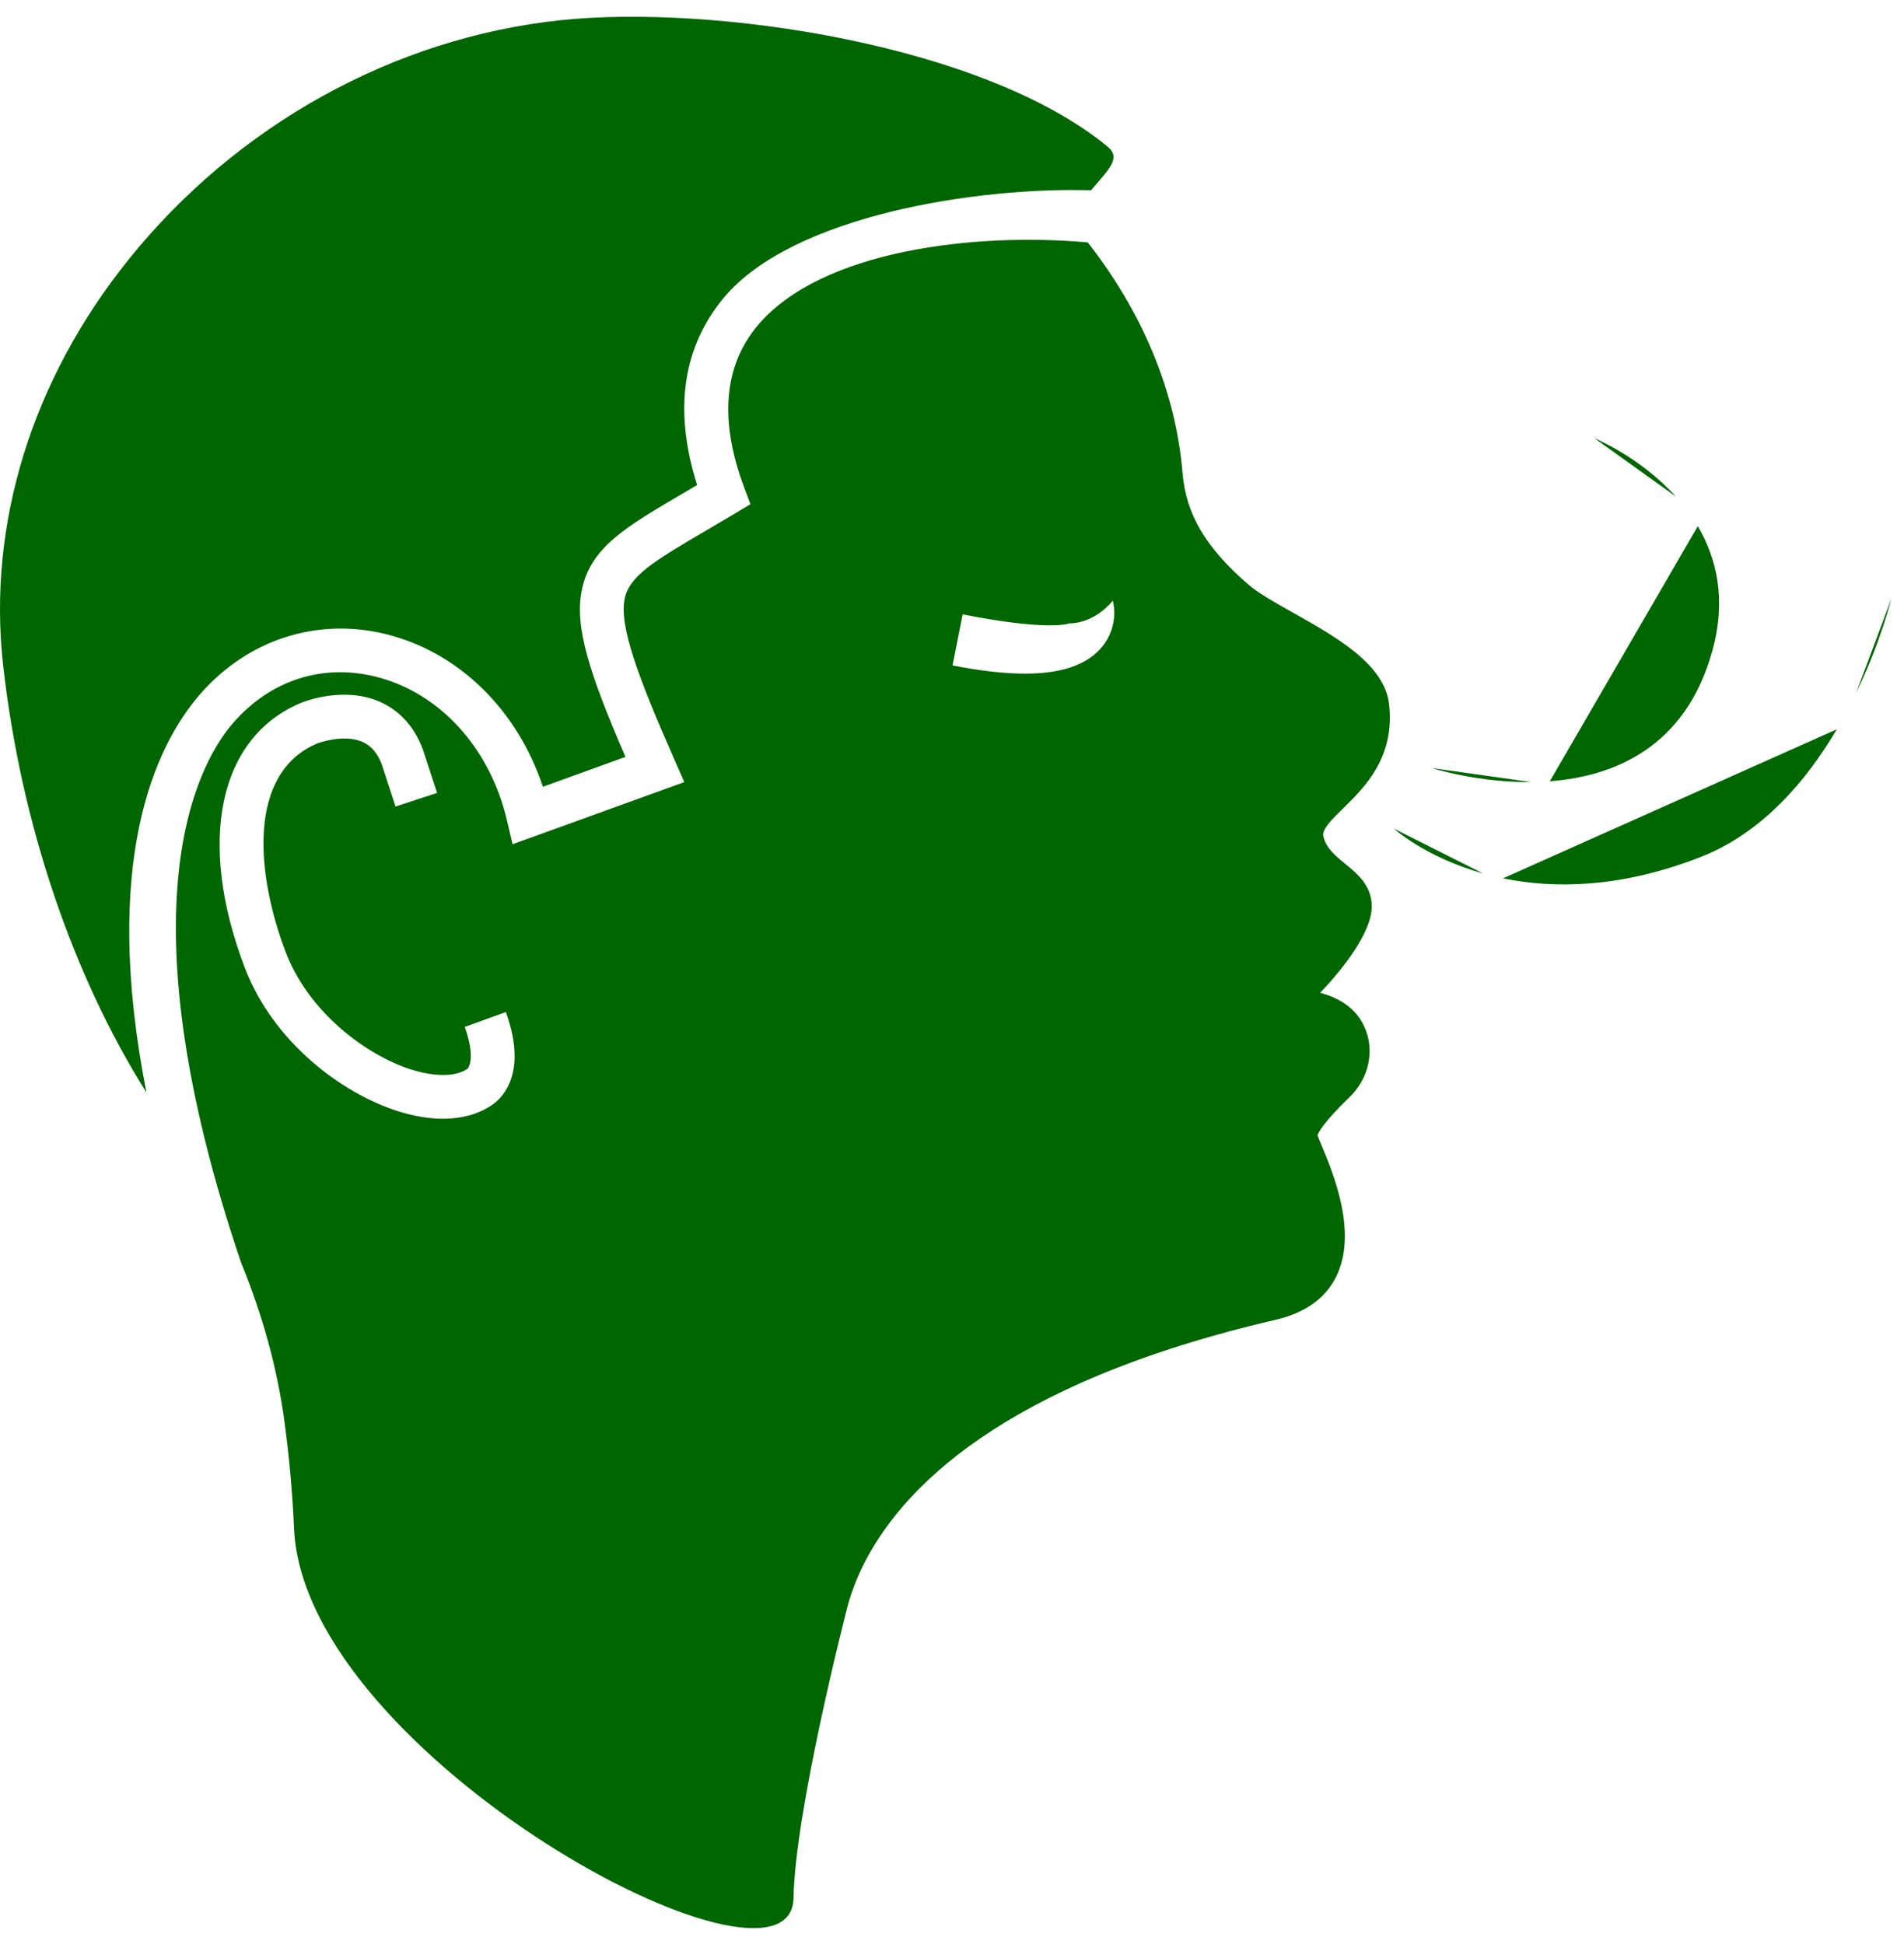 <?xml version="1.0" encoding="UTF-8"?>
<svg width="94px" height="96px" viewBox="0 0 94 96" version="1.1" xmlns="http://www.w3.org/2000/svg" xmlns:xlink="http://www.w3.org/1999/xlink">
    <title>Product_NaturallyClearing@3x</title>
    <g id="💻-|-🇦🇪-|--Desktop/EN/UAE" stroke="none" stroke-width="1" fill="none" fill-rule="evenodd">
        <g id="Product-Page" transform="translate(-938, -970)" fill="#006600">
            <g id="USP" transform="translate(220, 795)">
                <g id="Group-9" transform="translate(0, 170)">
                    <g id="Group-6" transform="translate(718, 5.827)">
                        <g id="Group-18" transform="translate(0, 0)">
                            <path d="M37.414,15.235 C40.564,11.5 48.204,10.646 53.703,11.143 C56.375,14.561 58.043,18.458 58.383,22.538 C58.555,24.572 59.524,26.215 61.633,28.039 C62.121,28.461 62.954,28.93 63.835,29.426 C65.956,30.618 68.357,31.969 68.579,33.944 C68.875,36.578 67.382,38.041 66.292,39.109 C65.734,39.656 65.255,40.127 65.331,40.465 C65.465,41.053 65.925,41.428 66.41,41.825 C67.018,42.323 67.707,42.889 67.723,43.907 C67.743,45.223 66.225,47.103 65.175,48.197 C66.062,48.424 67.174,48.985 67.529,50.359 C67.798,51.405 67.452,52.553 66.623,53.353 C65.305,54.623 65.082,55.119 65.044,55.231 C65.076,55.324 65.159,55.524 65.234,55.704 C65.829,57.125 67.06,60.08 65.943,62.261 C65.407,63.31 64.406,64.01 62.97,64.345 C49.476,67.479 44.425,72.725 42.563,76.573 C42.232,77.26 41.974,77.959 41.802,78.653 C41.802,78.653 39.235,88.604 39.177,92.937 C38.933,98.745 15.078,85.929 14.519,74.696 C14.447,72.974 14.289,71.197 14.05,69.415 C13.693,66.737 12.953,64.079 11.898,61.508 C6.115,44.407 9.51,37.171 11.506,34.876 C13.338,32.765 15.902,31.931 18.538,32.583 C21.697,33.368 24.184,36.086 25.027,39.678 L25.027,39.678 L25.305,40.861 L26.448,40.448 C30.207,39.091 30.679,38.92 31.266,38.704 L31.266,38.704 L33.784,37.792 L33.319,36.736 C31.502,32.611 30.571,30.115 30.837,28.752 C31.057,27.639 32.214,26.92 34.813,25.397 C35.266,25.133 35.755,24.844 36.277,24.534 L36.277,24.534 L37.047,24.07 L36.733,23.228 C35.503,19.922 35.731,17.232 37.414,15.235 Z M18.748,33.824 C16.987,33.056 15.075,33.79 14.853,33.882 C10.795,35.585 9.708,40.719 12.086,46.958 C13.491,50.642 16.888,53.168 19.637,54.038 C20.425,54.289 21.179,54.415 21.872,54.415 C22.78,54.415 23.585,54.199 24.23,53.775 C24.647,53.518 26.128,52.345 24.976,49.147 L24.976,49.147 L22.945,49.881 C23.421,51.204 23.217,51.803 23.085,51.942 L23.085,51.942 L23.05,51.966 C22.486,52.345 21.453,52.348 20.289,51.981 C18.112,51.289 15.245,49.182 14.105,46.186 C12.643,42.351 12.179,37.347 15.675,35.877 C15.689,35.874 16.95,35.397 17.889,35.804 C18.315,35.99 18.625,36.346 18.839,36.891 L18.839,36.891 L19.528,38.999 L21.58,38.326 L20.881,36.192 L20.863,36.145 C20.445,35.043 19.715,34.245 18.748,33.824 Z M27.658,0.172 C35.204,-0.629 48.565,1.358 54.692,6.423 C55.382,6.994 54.692,7.579 53.866,8.569 C48.243,8.402 39.171,9.802 35.762,13.843 C33.699,16.296 33.246,19.416 34.416,23.123 C34.176,23.267 33.942,23.405 33.719,23.534 C30.86,25.211 29.136,26.222 28.719,28.334 C28.363,30.144 29.089,32.402 30.879,36.549 L30.879,36.549 L30.528,36.675 C30.005,36.868 29.569,37.026 26.804,38.023 C25.536,34.215 22.652,31.377 19.053,30.485 C15.654,29.646 12.222,30.756 9.875,33.457 C7.623,36.05 4.999,41.75 7.228,53.115 C3.615,47.386 1.028,39.858 0.152,32.002 C-0.622,25.029 1.578,17.923 6.351,11.986 C11.686,5.348 19.451,1.044 27.658,0.172 Z M90.683,35.185 C89.192,37.718 87.007,40.304 83.946,41.497 C79.982,43.043 76.693,43.055 74.205,42.544 L90.683,35.185 Z M68.812,40.088 L73.219,42.304 C70.365,41.501 68.812,40.088 68.812,40.088 Z M70.693,37.099 L75.592,37.79 C73.621,37.808 71.906,37.428 71.132,37.224 L70.944,37.174 C70.781,37.128 70.693,37.099 70.693,37.099 Z M83.82,25.156 C84.751,26.735 85.237,28.766 84.544,31.289 C83.227,36.082 79.686,37.509 76.514,37.751 L83.82,25.156 Z M93.372,28.744 C93.372,28.744 92.864,30.848 91.638,33.389 L93.372,28.744 Z M54.935,28.835 C54.935,28.835 54.091,29.956 52.769,29.956 C52.736,29.994 51.594,30.316 47.526,29.51 L47.526,29.51 L47.025,32.03 C48.395,32.3 49.585,32.436 50.601,32.436 C52.334,32.436 53.555,32.041 54.297,31.241 C55.036,30.446 55.103,29.448 54.935,28.835 Z M78.723,20.815 C78.723,20.815 80.957,21.728 82.732,23.688 L78.723,20.815 Z" id="Product_NaturallyClearing"></path>
                        </g>
                    </g>
                </g>
            </g>
        </g>
    </g>
</svg>